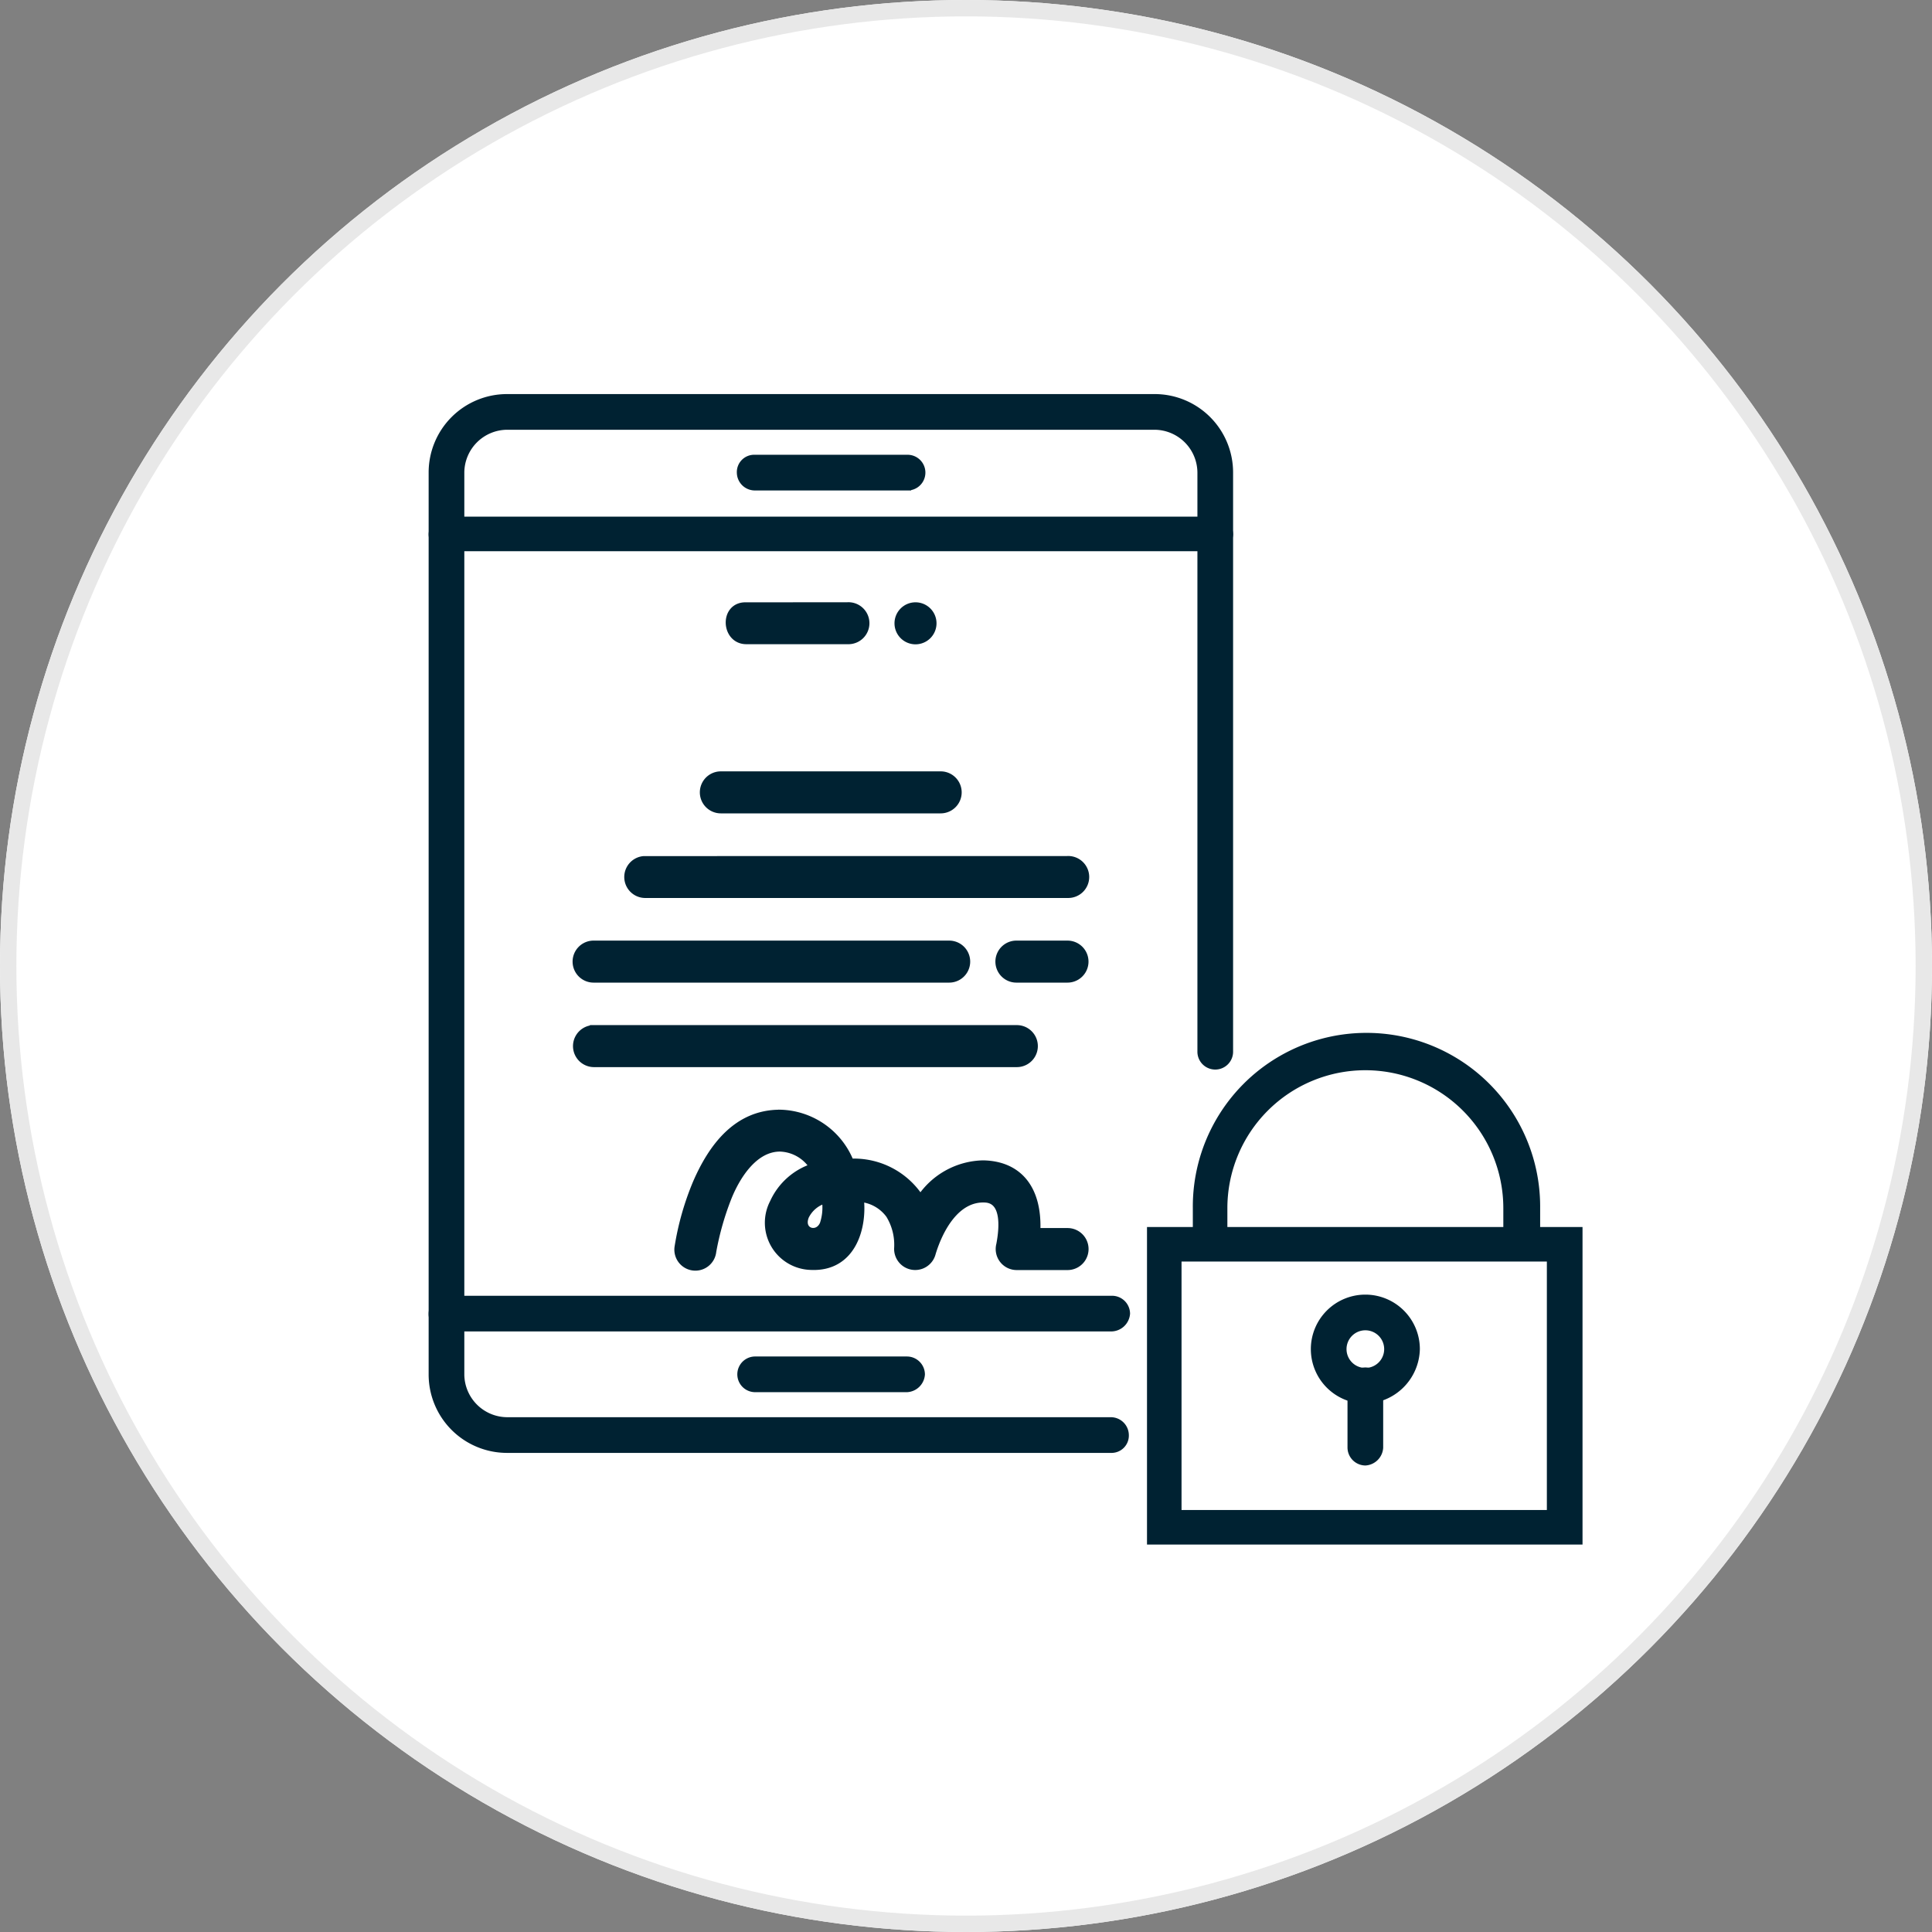 <svg xmlns="http://www.w3.org/2000/svg" width="118" height="118" viewBox="0 0 118 118">
  <rect x="0" y="0" width="118" height="118" fill="#808080" stroke="none"/>
  <g id="Grupo_9581" data-name="Grupo 9581" transform="translate(-85 -3804.024)">
    <g id="Elipse_1238" data-name="Elipse 1238" transform="translate(85 3804.024)" fill="#fff" stroke="#e8e8e8" stroke-width="1">
      <circle cx="59" cy="59" r="59" stroke="none"/>
      <circle cx="59" cy="59" r="58.5" fill="none"/>
    </g>
    <g id="Grupo_9520" data-name="Grupo 9520" transform="translate(-483.57 -530.657)">
      <g id="Grupo_9510" data-name="Grupo 9510" transform="translate(613.824 4362.708)">
        <path id="Trazado_8096" data-name="Trazado 8096" d="M37.047,7.079H27.74a.851.851,0,0,1-.84-.84.808.808,0,0,1,.84-.84h9.307a.84.84,0,1,1,0,1.679Z" transform="translate(-26.9 -5.4)" fill="#002232" stroke="#002232" stroke-width="0.5"/>
      </g>
      <g id="Grupo_9511" data-name="Grupo 9511" transform="translate(595 4359)">
        <path id="Trazado_8097" data-name="Trazado 8097" d="M41.426,64.269H4.548A4.539,4.539,0,0,1,0,59.72V4.648A4.539,4.539,0,0,1,4.548.1H44.085a4.539,4.539,0,0,1,4.548,4.548V39.987a.84.84,0,1,1-1.679,0V4.648a2.882,2.882,0,0,0-2.869-2.869H4.548A2.882,2.882,0,0,0,1.679,4.648V59.72a2.882,2.882,0,0,0,2.869,2.869H41.426a.851.851,0,0,1,.84.84A.808.808,0,0,1,41.426,64.269Z" transform="translate(0 -0.1)" fill="#002232" stroke="#002232" stroke-width="0.5"/>
      </g>
      <g id="Grupo_9512" data-name="Grupo 9512" transform="translate(613.824 4417.781)">
        <path id="Trazado_8098" data-name="Trazado 8098" d="M37.047,85.779H27.74a.84.84,0,0,1,0-1.679h9.307a.851.851,0,0,1,.84.84A.9.9,0,0,1,37.047,85.779Z" transform="translate(-26.9 -84.1)" fill="#002232" stroke="#002232" stroke-width="0.5"/>
      </g>
      <g id="Grupo_9513" data-name="Grupo 9513" transform="translate(595 4366.487)">
        <path id="Trazado_8099" data-name="Trazado 8099" d="M47.794,12.409H.84A.794.794,0,0,1,0,11.64a.851.851,0,0,1,.84-.84H47.794a.851.851,0,0,1,.84.84A.84.84,0,0,1,47.794,12.409Z" transform="translate(0 -10.8)" fill="#002232" stroke="#002232" stroke-width="0.5"/>
      </g>
      <g id="Grupo_9514" data-name="Grupo 9514" transform="translate(595 4414.072)">
        <path id="Trazado_8100" data-name="Trazado 8100" d="M41.426,80.479H.84A.808.808,0,0,1,0,79.64a.851.851,0,0,1,.84-.84H41.5a.851.851,0,0,1,.84.84A.913.913,0,0,1,41.426,80.479Z" transform="translate(0 -78.8)" fill="#002232" stroke="#002232" stroke-width="0.5"/>
      </g>
      <g id="Grupo_9516" data-name="Grupo 9516" transform="translate(638.875 4409.873)">
        <path id="Trazado_8101" data-name="Trazado 8101" d="M88.8,91.694H62.7V72.8H88.8ZM64.309,90.084H87.122V74.409H64.309Z" transform="translate(-62.7 -72.8)" fill="#002232" stroke="#002232" stroke-width="0.5"/>
      </g>
      <g id="Grupo_9517" data-name="Grupo 9517" transform="translate(641.674 4398.117)">
        <path id="Trazado_8102" data-name="Trazado 8102" d="M87.273,68.6H85.664V66.357a8.677,8.677,0,1,0-17.354,0V68.6H66.7V66.357a10.357,10.357,0,1,1,20.713,0V68.6Z" transform="translate(-66.7 -56)" fill="#002232" stroke="#002232" stroke-width="0.5"/>
      </g>
      <g id="Grupo_9518" data-name="Grupo 9518" transform="translate(648.882 4414.002)">
        <path id="Trazado_8103" data-name="Trazado 8103" d="M80.079,84.858a3.079,3.079,0,1,1,3.079-3.079A3.154,3.154,0,0,1,80.079,84.858Zm0-4.479a1.4,1.4,0,1,0,1.4,1.4A1.4,1.4,0,0,0,80.079,80.379Z" transform="translate(-77 -78.7)" fill="#002232" stroke="#002232" stroke-width="0.5"/>
      </g>
      <g id="Grupo_9519" data-name="Grupo 9519" transform="translate(651.121 4418.48)">
        <path id="Trazado_8104" data-name="Trazado 8104" d="M81.04,90.558a.851.851,0,0,1-.84-.84V85.94a.84.84,0,1,1,1.679,0v3.779A.9.9,0,0,1,81.04,90.558Z" transform="translate(-80.2 -85.1)" fill="#002232" stroke="#002232" stroke-width="0.5"/>
      </g>
      <path id="Trazado_8105" data-name="Trazado 8105" d="M24.091,286.5c-1.333,0-1.227,2.058.053,2.058h6.2a1.032,1.032,0,1,0-.045-2.06Zm10.387,0a1.033,1.033,0,1,0,1.033,1.033A1.033,1.033,0,0,0,34.477,286.5ZM22.589,296.825a1.033,1.033,0,1,0,0,2.066H36.015a1.033,1.033,0,1,0,0-2.066ZM17.887,302a1.031,1.031,0,0,0,.049,2.058H43.764a1.032,1.032,0,1,0-.04-2.06Zm25.874,7.228a1.033,1.033,0,1,0,0-2.066H40.614a1.033,1.033,0,0,0,.054,2.066Zm-7.226,0a1.033,1.033,0,1,0,0-2.066H14.793a1.033,1.033,0,0,0,.049,2.066Zm-21.693,3.095a1.033,1.033,0,0,0,0,2.066H40.667a1.033,1.033,0,0,0,0-2.066ZM26.2,317.49c-2.637,0-4.143,2.083-5.078,4.239a17,17,0,0,0-1.106,3.874,1.033,1.033,0,1,0,2.044.29,17.369,17.369,0,0,1,.96-3.355c.593-1.443,1.673-2.99,3.179-2.99a2.513,2.513,0,0,1,2.074,1.212,4,4,0,0,0-2.447,2.167,2.632,2.632,0,0,0,2.264,3.849c2.521.118,3.193-2.364,2.978-4.154a2.5,2.5,0,0,1,1.842,1.021,3.538,3.538,0,0,1,.514,2.038,1.037,1.037,0,0,0,2.04.319c.451-1.493,1.487-3.425,3.262-3.341,1.266.06,1.139,1.763.932,2.836a1.033,1.033,0,0,0,1.007,1.289h3.1a1.033,1.033,0,1,0,0-2.066H41.851c.132-2.7-1.149-4.1-3.25-4.134a4.684,4.684,0,0,0-3.825,2.138,4.784,4.784,0,0,0-4.3-2.241,4.7,4.7,0,0,0-4.275-2.992ZM29,322.7a3.225,3.225,0,0,1-.119,1.529c-.353.859-1.557.5-1.152-.5A1.938,1.938,0,0,1,29,322.7Z" transform="translate(590.008 4085.218)" fill="#002232" stroke="#002232" stroke-width="0.5"/>
    </g>
  </g>
</svg>
